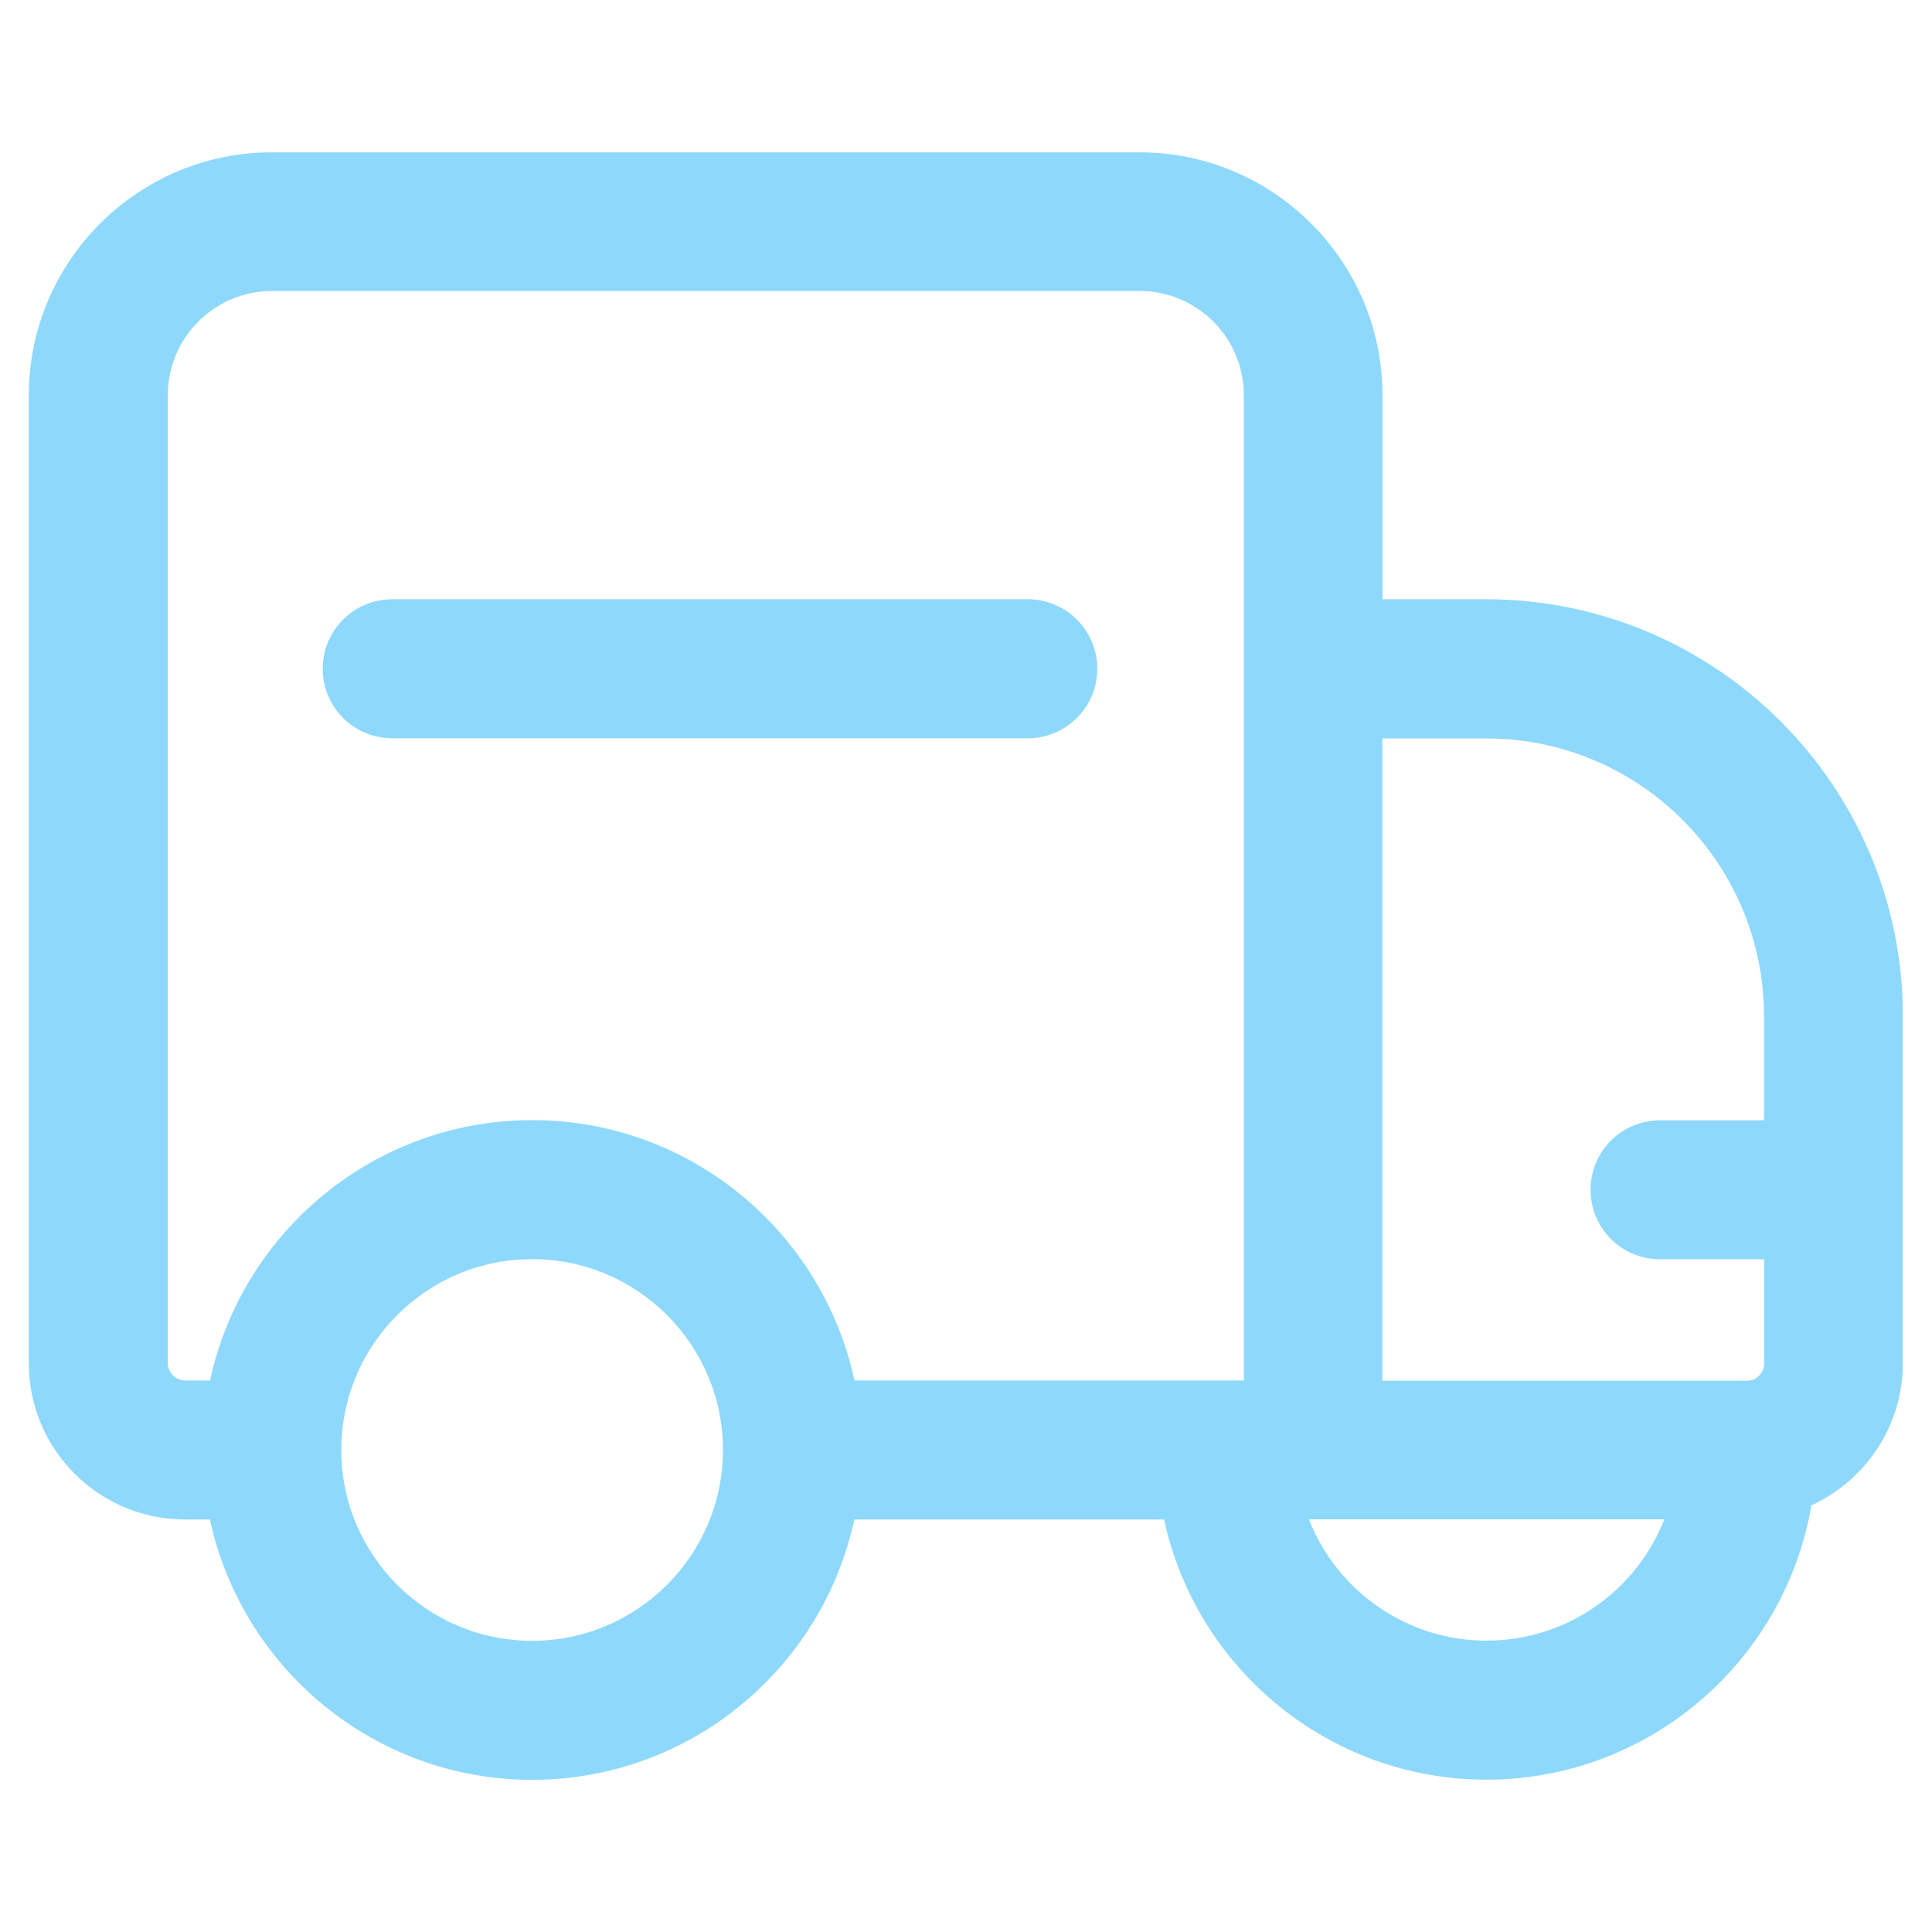 <?xml version="1.0" encoding="UTF-8"?>
<svg id="Livello_2" data-name="Livello 2" xmlns="http://www.w3.org/2000/svg" viewBox="0 0 113.39 113.39">
  <g id="Livello_1-2" data-name="Livello 1">
    <g>
      <g>
        <path d="M87.24,35.17h-6.1v-11.97c0-7.86-6.4-14.26-14.26-14.26H15.95c-7.86,0-14.26,6.4-14.26,14.26v56.81c0,5.06,4.11,9.17,9.17,9.17h1.46c1.88,8.72,9.64,15.28,18.91,15.28s17.04-6.56,18.91-15.28h18.18c1.88,8.72,9.65,15.27,18.92,15.27h0c9.56,0,17.52-6.98,19.07-16.1,3.16-1.45,5.37-4.64,5.37-8.34v-20.38c0-13.49-10.97-24.46-24.46-24.46ZM31.23,96.3c-6.18,0-11.2-5.02-11.2-11.2s5.02-11.2,11.2-11.2,11.2,5.02,11.2,11.2-5.03,11.2-11.2,11.2ZM72.99,81.02h-22.84c-1.88-8.72-9.64-15.28-18.91-15.28s-17.04,6.56-18.91,15.28h-1.46c-.56,0-1.02-.46-1.02-1.02V23.19c0-3.37,2.74-6.11,6.11-6.11h50.93c3.37,0,6.11,2.74,6.11,6.11v57.83ZM87.25,96.29h0c-4.74,0-8.8-2.96-10.43-7.12h20.86c-1.63,4.16-5.69,7.12-10.43,7.12ZM103.54,65.75h-6.11c-2.25,0-4.08,1.82-4.08,4.08s1.83,4.08,4.08,4.08h6.11v6.11c0,.56-.46,1.02-1.02,1.02h-21.39v-37.7h6.1c8.99,0,16.3,7.31,16.3,16.31v6.12Z" fill="#8ed9fb"/>
        <path d="M60.33,35.17H23.02c-2.25,0-4.08,1.82-4.08,4.08s1.83,4.08,4.08,4.08h37.3c2.25,0,4.08-1.82,4.08-4.08s-1.83-4.08-4.08-4.08Z" fill="#8ed9fb"/>
      </g>
      <rect width="113.39" height="113.39" fill="none"/>
    </g>
  </g>
</svg>